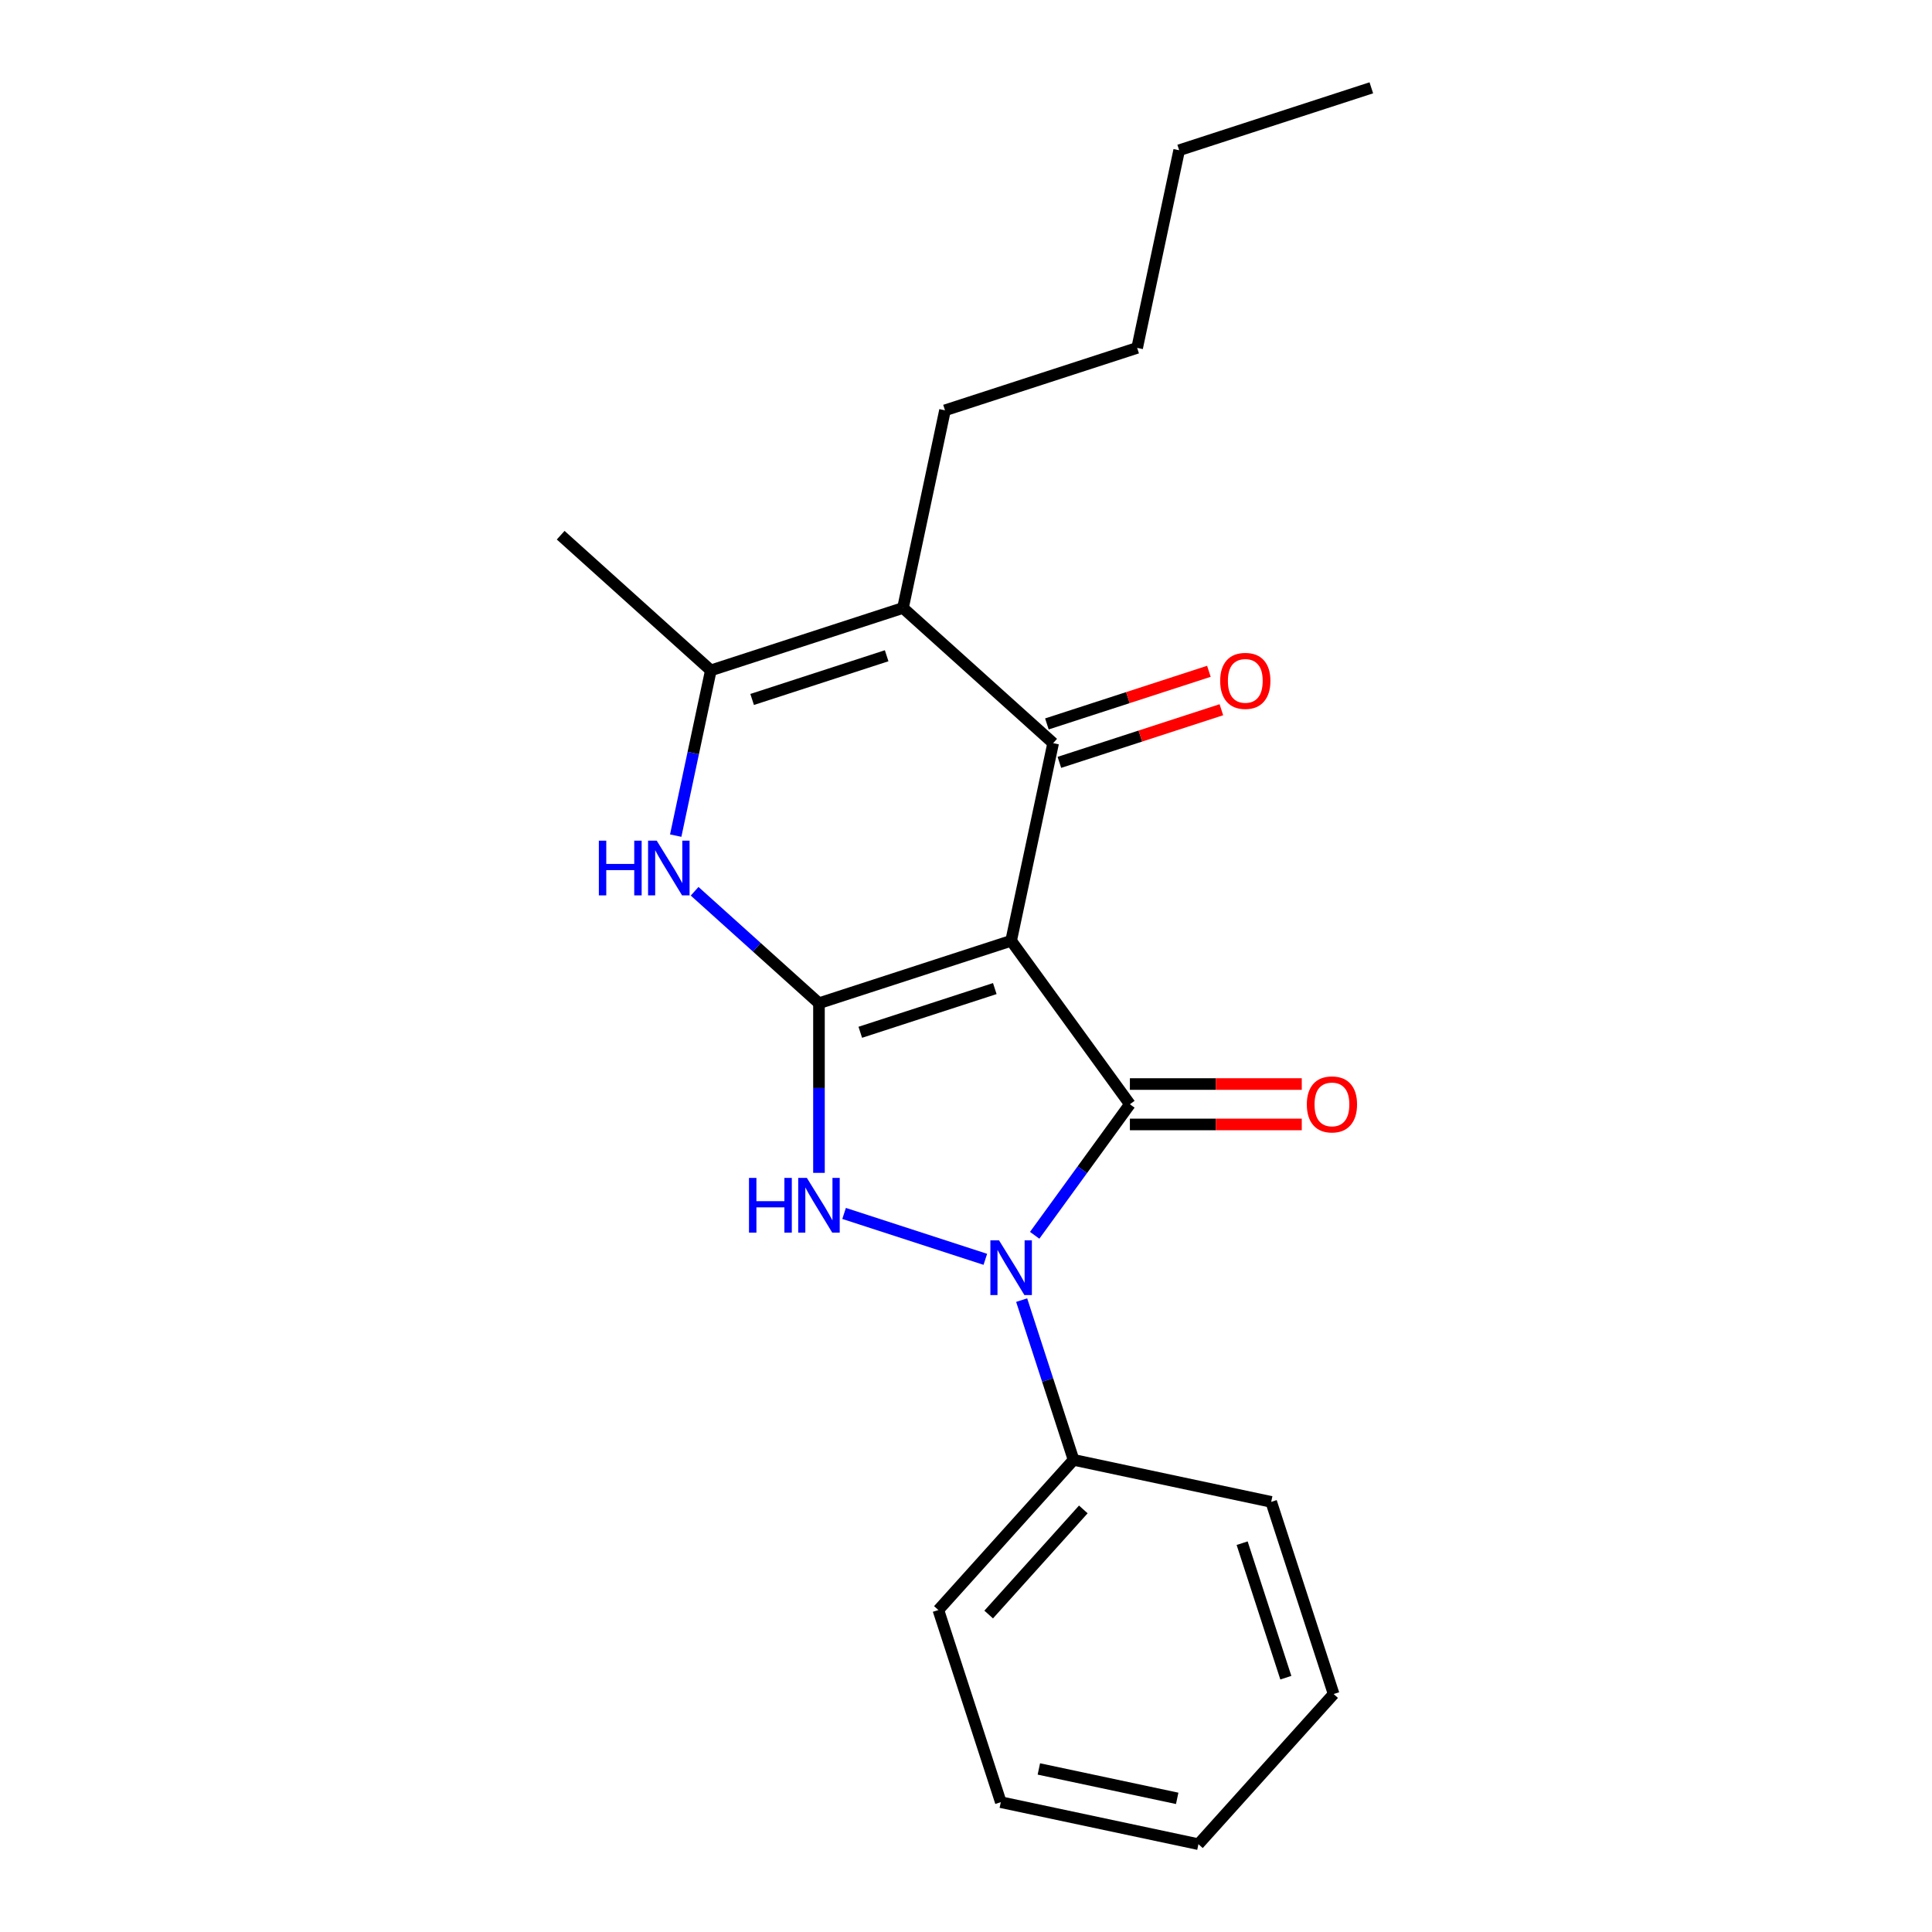 <?xml version='1.0' encoding='iso-8859-1'?>
<svg version='1.1' baseProfile='full'
              xmlns='http://www.w3.org/2000/svg'
                      xmlns:rdkit='http://www.rdkit.org/xml'
                      xmlns:xlink='http://www.w3.org/1999/xlink'
                  xml:space='preserve'
width='1000px' height='1000px' viewBox='0 0 1000 1000'>
<!-- END OF HEADER -->
<rect style='opacity:1.0;fill:#FFFFFF;stroke:none' width='1000' height='1000' x='0' y='0'> </rect>
<path class='bond-0' d='M 523.359,486.949 L 423.898,519.266' style='fill:none;fill-rule:evenodd;stroke:#000000;stroke-width:6px;stroke-linecap:butt;stroke-linejoin:miter;stroke-opacity:1' />
<path class='bond-0' d='M 514.904,511.688 L 445.281,534.31' style='fill:none;fill-rule:evenodd;stroke:#000000;stroke-width:6px;stroke-linecap:butt;stroke-linejoin:miter;stroke-opacity:1' />
<path class='bond-1' d='M 523.359,486.949 L 584.83,571.555' style='fill:none;fill-rule:evenodd;stroke:#000000;stroke-width:6px;stroke-linecap:butt;stroke-linejoin:miter;stroke-opacity:1' />
<path class='bond-3' d='M 523.359,486.949 L 545.103,384.654' style='fill:none;fill-rule:evenodd;stroke:#000000;stroke-width:6px;stroke-linecap:butt;stroke-linejoin:miter;stroke-opacity:1' />
<path class='bond-4' d='M 423.898,519.266 L 423.898,563.168' style='fill:none;fill-rule:evenodd;stroke:#000000;stroke-width:6px;stroke-linecap:butt;stroke-linejoin:miter;stroke-opacity:1' />
<path class='bond-4' d='M 423.898,563.168 L 423.898,607.071' style='fill:none;fill-rule:evenodd;stroke:#0000FF;stroke-width:6px;stroke-linecap:butt;stroke-linejoin:miter;stroke-opacity:1' />
<path class='bond-6' d='M 423.898,519.266 L 391.717,490.289' style='fill:none;fill-rule:evenodd;stroke:#000000;stroke-width:6px;stroke-linecap:butt;stroke-linejoin:miter;stroke-opacity:1' />
<path class='bond-6' d='M 391.717,490.289 L 359.535,461.313' style='fill:none;fill-rule:evenodd;stroke:#0000FF;stroke-width:6px;stroke-linecap:butt;stroke-linejoin:miter;stroke-opacity:1' />
<path class='bond-2' d='M 584.83,571.555 L 560.188,605.471' style='fill:none;fill-rule:evenodd;stroke:#000000;stroke-width:6px;stroke-linecap:butt;stroke-linejoin:miter;stroke-opacity:1' />
<path class='bond-2' d='M 560.188,605.471 L 535.547,639.388' style='fill:none;fill-rule:evenodd;stroke:#0000FF;stroke-width:6px;stroke-linecap:butt;stroke-linejoin:miter;stroke-opacity:1' />
<path class='bond-8' d='M 584.83,582.013 L 629.312,582.013' style='fill:none;fill-rule:evenodd;stroke:#000000;stroke-width:6px;stroke-linecap:butt;stroke-linejoin:miter;stroke-opacity:1' />
<path class='bond-8' d='M 629.312,582.013 L 673.795,582.013' style='fill:none;fill-rule:evenodd;stroke:#FF0000;stroke-width:6px;stroke-linecap:butt;stroke-linejoin:miter;stroke-opacity:1' />
<path class='bond-8' d='M 584.83,561.097 L 629.312,561.097' style='fill:none;fill-rule:evenodd;stroke:#000000;stroke-width:6px;stroke-linecap:butt;stroke-linejoin:miter;stroke-opacity:1' />
<path class='bond-8' d='M 629.312,561.097 L 673.795,561.097' style='fill:none;fill-rule:evenodd;stroke:#FF0000;stroke-width:6px;stroke-linecap:butt;stroke-linejoin:miter;stroke-opacity:1' />
<path class='bond-9' d='M 528.81,672.937 L 542.243,714.28' style='fill:none;fill-rule:evenodd;stroke:#0000FF;stroke-width:6px;stroke-linecap:butt;stroke-linejoin:miter;stroke-opacity:1' />
<path class='bond-9' d='M 542.243,714.28 L 555.676,755.623' style='fill:none;fill-rule:evenodd;stroke:#000000;stroke-width:6px;stroke-linecap:butt;stroke-linejoin:miter;stroke-opacity:1' />
<path class='bond-21' d='M 510.005,651.823 L 436.902,628.07' style='fill:none;fill-rule:evenodd;stroke:#0000FF;stroke-width:6px;stroke-linecap:butt;stroke-linejoin:miter;stroke-opacity:1' />
<path class='bond-5' d='M 545.103,384.654 L 467.385,314.677' style='fill:none;fill-rule:evenodd;stroke:#000000;stroke-width:6px;stroke-linecap:butt;stroke-linejoin:miter;stroke-opacity:1' />
<path class='bond-10' d='M 548.335,394.6 L 590.258,380.979' style='fill:none;fill-rule:evenodd;stroke:#000000;stroke-width:6px;stroke-linecap:butt;stroke-linejoin:miter;stroke-opacity:1' />
<path class='bond-10' d='M 590.258,380.979 L 632.181,367.357' style='fill:none;fill-rule:evenodd;stroke:#FF0000;stroke-width:6px;stroke-linecap:butt;stroke-linejoin:miter;stroke-opacity:1' />
<path class='bond-10' d='M 541.871,374.708 L 583.794,361.087' style='fill:none;fill-rule:evenodd;stroke:#000000;stroke-width:6px;stroke-linecap:butt;stroke-linejoin:miter;stroke-opacity:1' />
<path class='bond-10' d='M 583.794,361.087 L 625.718,347.465' style='fill:none;fill-rule:evenodd;stroke:#FF0000;stroke-width:6px;stroke-linecap:butt;stroke-linejoin:miter;stroke-opacity:1' />
<path class='bond-7' d='M 467.385,314.677 L 367.924,346.994' style='fill:none;fill-rule:evenodd;stroke:#000000;stroke-width:6px;stroke-linecap:butt;stroke-linejoin:miter;stroke-opacity:1' />
<path class='bond-7' d='M 458.929,339.417 L 389.306,362.039' style='fill:none;fill-rule:evenodd;stroke:#000000;stroke-width:6px;stroke-linecap:butt;stroke-linejoin:miter;stroke-opacity:1' />
<path class='bond-11' d='M 467.385,314.677 L 489.128,212.383' style='fill:none;fill-rule:evenodd;stroke:#000000;stroke-width:6px;stroke-linecap:butt;stroke-linejoin:miter;stroke-opacity:1' />
<path class='bond-22' d='M 349.746,432.514 L 358.835,389.754' style='fill:none;fill-rule:evenodd;stroke:#0000FF;stroke-width:6px;stroke-linecap:butt;stroke-linejoin:miter;stroke-opacity:1' />
<path class='bond-22' d='M 358.835,389.754 L 367.924,346.994' style='fill:none;fill-rule:evenodd;stroke:#000000;stroke-width:6px;stroke-linecap:butt;stroke-linejoin:miter;stroke-opacity:1' />
<path class='bond-12' d='M 367.924,346.994 L 290.206,277.016' style='fill:none;fill-rule:evenodd;stroke:#000000;stroke-width:6px;stroke-linecap:butt;stroke-linejoin:miter;stroke-opacity:1' />
<path class='bond-13' d='M 555.676,755.623 L 485.699,833.341' style='fill:none;fill-rule:evenodd;stroke:#000000;stroke-width:6px;stroke-linecap:butt;stroke-linejoin:miter;stroke-opacity:1' />
<path class='bond-13' d='M 560.723,781.276 L 511.739,835.679' style='fill:none;fill-rule:evenodd;stroke:#000000;stroke-width:6px;stroke-linecap:butt;stroke-linejoin:miter;stroke-opacity:1' />
<path class='bond-14' d='M 555.676,755.623 L 657.971,777.367' style='fill:none;fill-rule:evenodd;stroke:#000000;stroke-width:6px;stroke-linecap:butt;stroke-linejoin:miter;stroke-opacity:1' />
<path class='bond-15' d='M 489.128,212.383 L 588.589,180.066' style='fill:none;fill-rule:evenodd;stroke:#000000;stroke-width:6px;stroke-linecap:butt;stroke-linejoin:miter;stroke-opacity:1' />
<path class='bond-18' d='M 485.699,833.341 L 518.016,932.802' style='fill:none;fill-rule:evenodd;stroke:#000000;stroke-width:6px;stroke-linecap:butt;stroke-linejoin:miter;stroke-opacity:1' />
<path class='bond-19' d='M 657.971,777.367 L 690.288,876.828' style='fill:none;fill-rule:evenodd;stroke:#000000;stroke-width:6px;stroke-linecap:butt;stroke-linejoin:miter;stroke-opacity:1' />
<path class='bond-19' d='M 642.926,798.749 L 665.548,868.372' style='fill:none;fill-rule:evenodd;stroke:#000000;stroke-width:6px;stroke-linecap:butt;stroke-linejoin:miter;stroke-opacity:1' />
<path class='bond-16' d='M 588.589,180.066 L 610.333,77.771' style='fill:none;fill-rule:evenodd;stroke:#000000;stroke-width:6px;stroke-linecap:butt;stroke-linejoin:miter;stroke-opacity:1' />
<path class='bond-17' d='M 610.333,77.771 L 709.794,45.455' style='fill:none;fill-rule:evenodd;stroke:#000000;stroke-width:6px;stroke-linecap:butt;stroke-linejoin:miter;stroke-opacity:1' />
<path class='bond-23' d='M 518.016,932.802 L 620.31,954.545' style='fill:none;fill-rule:evenodd;stroke:#000000;stroke-width:6px;stroke-linecap:butt;stroke-linejoin:miter;stroke-opacity:1' />
<path class='bond-23' d='M 537.709,915.605 L 609.315,930.825' style='fill:none;fill-rule:evenodd;stroke:#000000;stroke-width:6px;stroke-linecap:butt;stroke-linejoin:miter;stroke-opacity:1' />
<path class='bond-20' d='M 690.288,876.828 L 620.31,954.545' style='fill:none;fill-rule:evenodd;stroke:#000000;stroke-width:6px;stroke-linecap:butt;stroke-linejoin:miter;stroke-opacity:1' />
<path  class='atom-3' d='M 517.099 642.002
L 526.379 657.002
Q 527.299 658.482, 528.779 661.162
Q 530.259 663.842, 530.339 664.002
L 530.339 642.002
L 534.099 642.002
L 534.099 670.322
L 530.219 670.322
L 520.259 653.922
Q 519.099 652.002, 517.859 649.802
Q 516.659 647.602, 516.299 646.922
L 516.299 670.322
L 512.619 670.322
L 512.619 642.002
L 517.099 642.002
' fill='#0000FF'/>
<path  class='atom-5' d='M 387.678 609.685
L 391.518 609.685
L 391.518 621.725
L 405.998 621.725
L 405.998 609.685
L 409.838 609.685
L 409.838 638.005
L 405.998 638.005
L 405.998 624.925
L 391.518 624.925
L 391.518 638.005
L 387.678 638.005
L 387.678 609.685
' fill='#0000FF'/>
<path  class='atom-5' d='M 417.638 609.685
L 426.918 624.685
Q 427.838 626.165, 429.318 628.845
Q 430.798 631.525, 430.878 631.685
L 430.878 609.685
L 434.638 609.685
L 434.638 638.005
L 430.758 638.005
L 420.798 621.605
Q 419.638 619.685, 418.398 617.485
Q 417.198 615.285, 416.838 614.605
L 416.838 638.005
L 413.158 638.005
L 413.158 609.685
L 417.638 609.685
' fill='#0000FF'/>
<path  class='atom-7' d='M 309.961 435.128
L 313.801 435.128
L 313.801 447.168
L 328.281 447.168
L 328.281 435.128
L 332.121 435.128
L 332.121 463.448
L 328.281 463.448
L 328.281 450.368
L 313.801 450.368
L 313.801 463.448
L 309.961 463.448
L 309.961 435.128
' fill='#0000FF'/>
<path  class='atom-7' d='M 339.921 435.128
L 349.201 450.128
Q 350.121 451.608, 351.601 454.288
Q 353.081 456.968, 353.161 457.128
L 353.161 435.128
L 356.921 435.128
L 356.921 463.448
L 353.041 463.448
L 343.081 447.048
Q 341.921 445.128, 340.681 442.928
Q 339.481 440.728, 339.121 440.048
L 339.121 463.448
L 335.441 463.448
L 335.441 435.128
L 339.921 435.128
' fill='#0000FF'/>
<path  class='atom-9' d='M 676.409 571.635
Q 676.409 564.835, 679.769 561.035
Q 683.129 557.235, 689.409 557.235
Q 695.689 557.235, 699.049 561.035
Q 702.409 564.835, 702.409 571.635
Q 702.409 578.515, 699.009 582.435
Q 695.609 586.315, 689.409 586.315
Q 683.169 586.315, 679.769 582.435
Q 676.409 578.555, 676.409 571.635
M 689.409 583.115
Q 693.729 583.115, 696.049 580.235
Q 698.409 577.315, 698.409 571.635
Q 698.409 566.075, 696.049 563.275
Q 693.729 560.435, 689.409 560.435
Q 685.089 560.435, 682.729 563.235
Q 680.409 566.035, 680.409 571.635
Q 680.409 577.355, 682.729 580.235
Q 685.089 583.115, 689.409 583.115
' fill='#FF0000'/>
<path  class='atom-11' d='M 631.564 352.417
Q 631.564 345.617, 634.924 341.817
Q 638.284 338.017, 644.564 338.017
Q 650.844 338.017, 654.204 341.817
Q 657.564 345.617, 657.564 352.417
Q 657.564 359.297, 654.164 363.217
Q 650.764 367.097, 644.564 367.097
Q 638.324 367.097, 634.924 363.217
Q 631.564 359.337, 631.564 352.417
M 644.564 363.897
Q 648.884 363.897, 651.204 361.017
Q 653.564 358.097, 653.564 352.417
Q 653.564 346.857, 651.204 344.057
Q 648.884 341.217, 644.564 341.217
Q 640.244 341.217, 637.884 344.017
Q 635.564 346.817, 635.564 352.417
Q 635.564 358.137, 637.884 361.017
Q 640.244 363.897, 644.564 363.897
' fill='#FF0000'/>
</svg>
